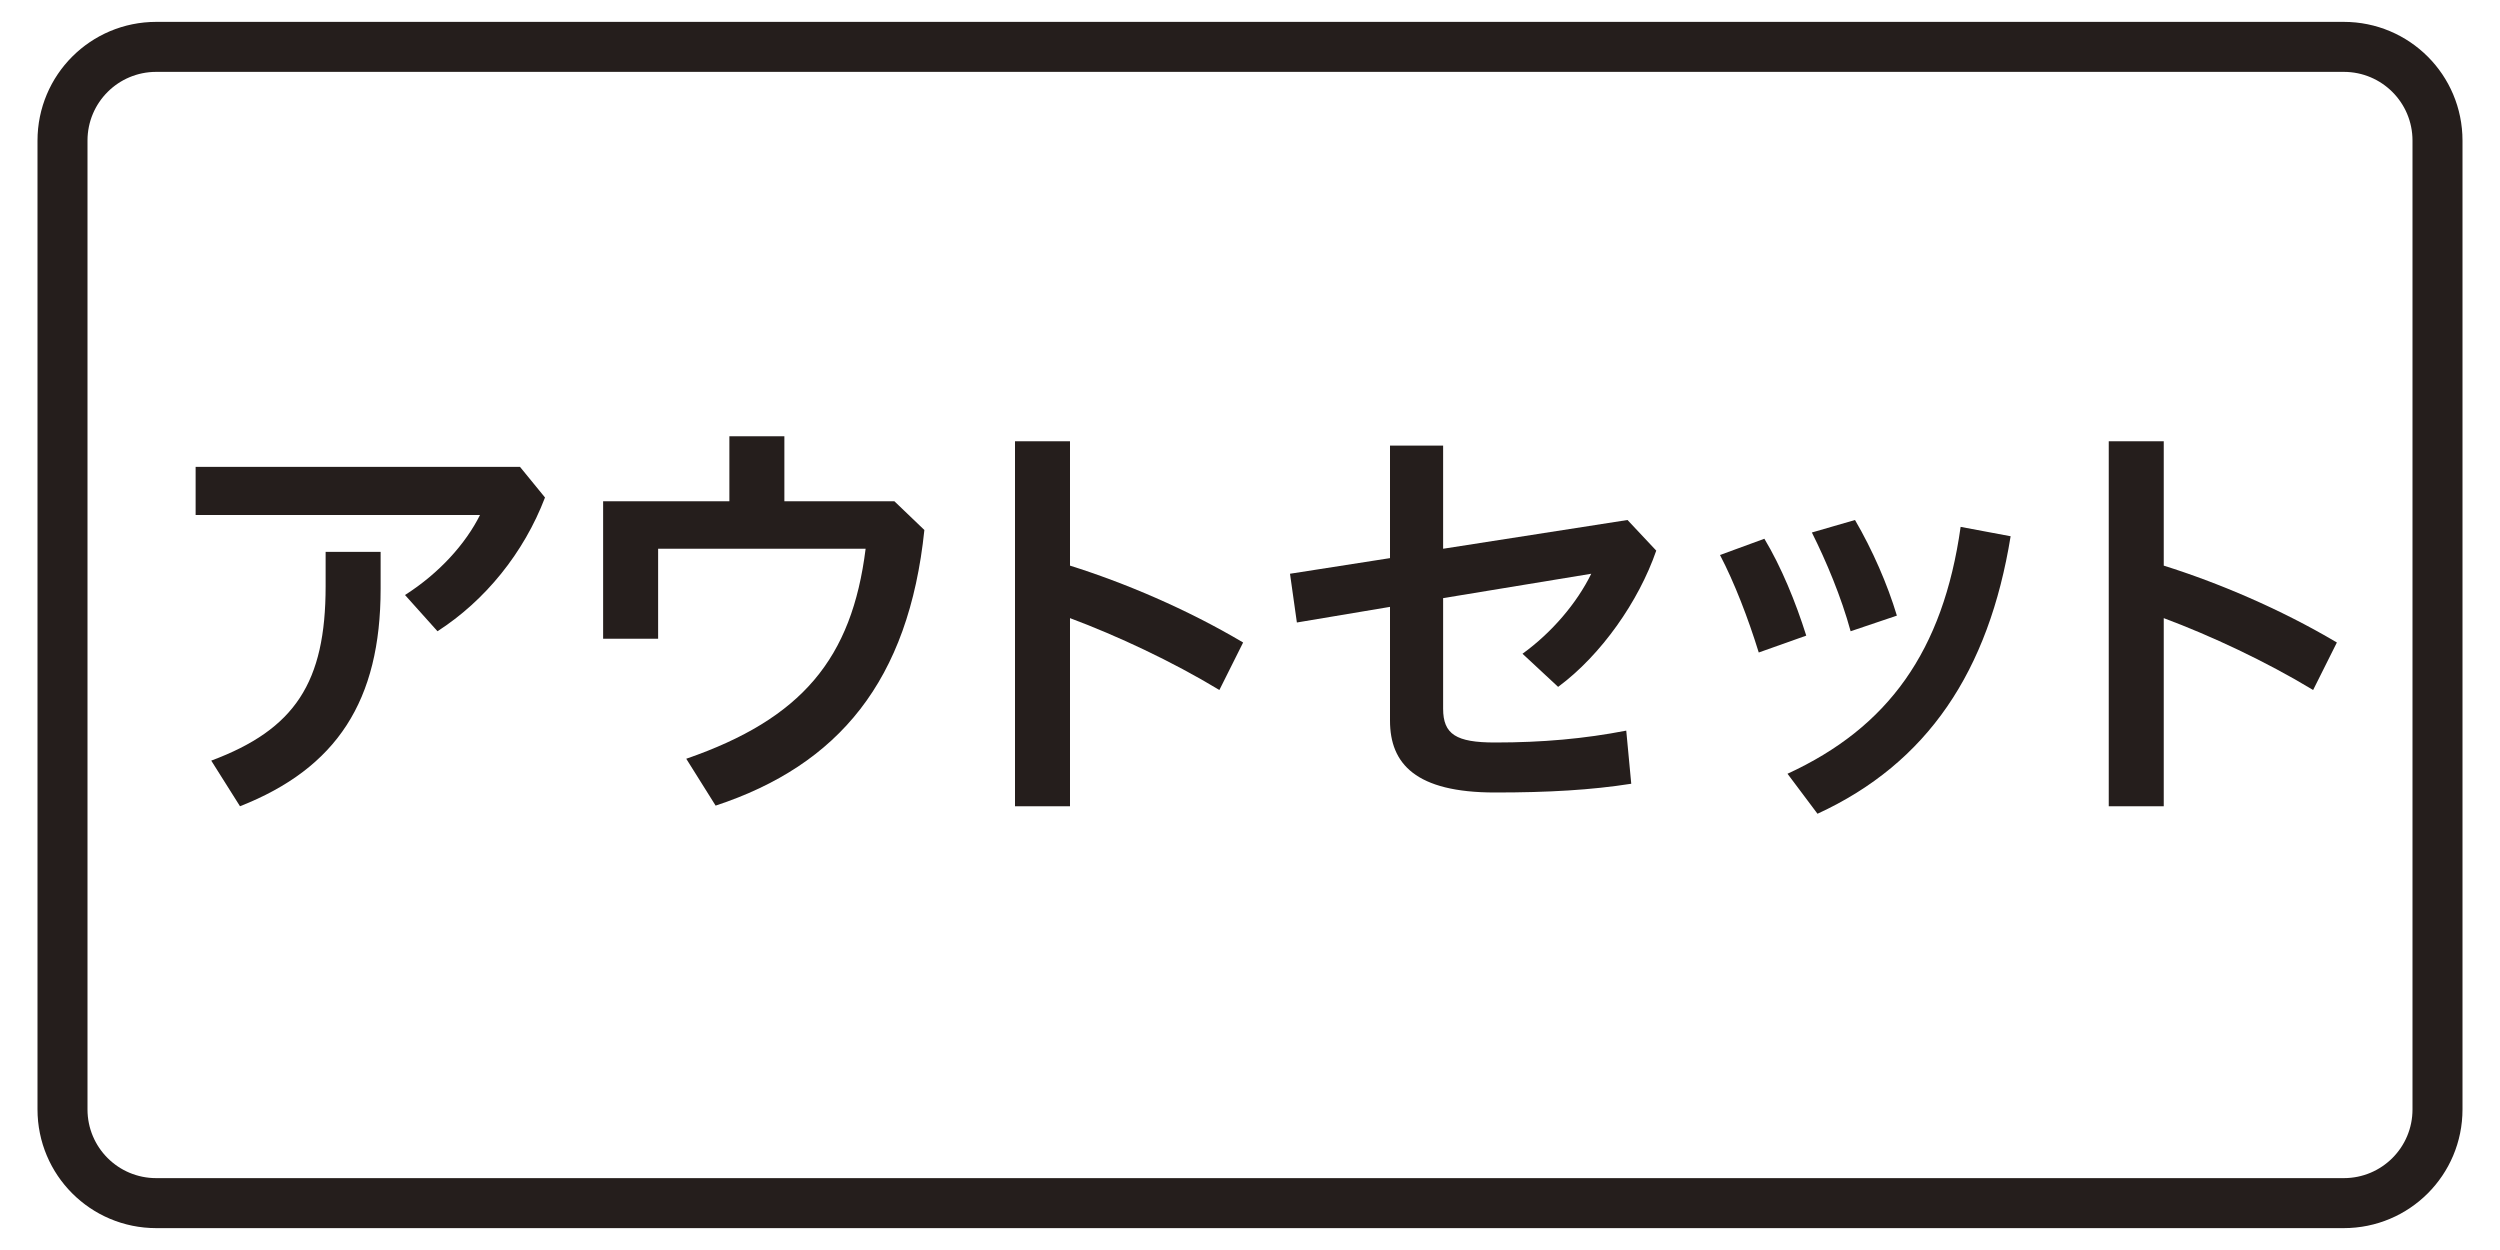 <?xml version="1.0" encoding="utf-8"?>
<!-- Generator: Adobe Illustrator 27.4.1, SVG Export Plug-In . SVG Version: 6.00 Build 0)  -->
<svg version="1.1" id="レイヤー_1" xmlns="http://www.w3.org/2000/svg" xmlns:xlink="http://www.w3.org/1999/xlink" x="0px"
	 y="0px" viewBox="0 0 400 200" style="enable-background:new 0 0 400 200;" xml:space="preserve">
<style type="text/css">
	.st0{fill:#251E1C;}
	.st1{fill:none;stroke:#251E1C;stroke-width:8;}
</style>
<g>
	<g>
		<g>
			<path class="st0" d="M87.2,79.6C83.8,88.5,77.6,96.1,70,101l-5.2-5.8c5.5-3.5,9.7-8.2,12-12.8H31.3v-7.7h51.9L87.2,79.6z
				 M60.9,88.3v5.9c0,17.9-7,28.7-22.5,34.8l-4.6-7.3c13.4-5,18.3-12.5,18.3-27.9v-5.5C52.1,88.3,60.9,88.3,60.9,88.3z"/>
			<path class="st0" d="M143.1,80.2l4.8,4.6c-2.5,24.1-13.7,37.6-33.4,44.1l-4.7-7.5c18.5-6.4,26.5-16,28.7-33.6h-33.2v14.4h-8.8
				v-22h20.2V69.8h8.8v10.4H143.1z"/>
			<path class="st0" d="M171.2,90.5c8.6,2.7,18.6,6.9,27.7,12.3l-3.8,7.6c-7.6-4.6-16.4-8.7-23.9-11.5v30.1h-8.8V70.6h8.8V90.5z"/>
			<path class="st0" d="M260.4,83.2l4.6,4.9c-2.8,8.1-8.8,16.7-15.7,21.8l-5.7-5.3c4.7-3.4,8.7-8.1,11-12.8l-23.7,3.9v17.7
				c0,4.1,2.1,5.4,8.3,5.4c7.6,0,14.3-0.6,21-1.9l0.8,8.5c-6.4,1-13.2,1.4-21.8,1.4c-12.7,0-16.8-4.6-16.8-11.5V97.1l-14.9,2.5
				l-1.1-7.8l16-2.5V71.3h8.5v16.5L260.4,83.2z"/>
			<path class="st0" d="M282.3,86.2c2.7,4.5,5,10.1,6.7,15.5l-7.6,2.7c-1.7-5.5-3.9-11.2-6.2-15.6L282.3,86.2z M321.7,85.8
				c-3.5,21.6-13.3,36.3-30.9,44.4l-4.8-6.4c16.1-7.4,24.9-19.6,27.7-39.5L321.7,85.8z M296.8,83.2c2.8,4.8,5.2,10.3,6.7,15.3
				l-7.4,2.5c-1.5-5.5-3.9-11.2-6.2-15.8L296.8,83.2z"/>
			<path class="st0" d="M346.2,90.5c8.6,2.7,18.6,6.9,27.7,12.3l-3.8,7.6c-7.6-4.6-16.4-8.7-23.9-11.5v30.1h-8.8V70.6h8.8V90.5
				L346.2,90.5z"/>
		</g>
	</g>
	<path class="st1" d="M375,192.5H25c-8.3,0-15-6.7-15-15v-155c0-8.3,6.7-15,15-15h350c8.3,0,15,6.7,15,15v155
		C390,185.8,383.3,192.5,375,192.5z"/>
</g>
</svg>
